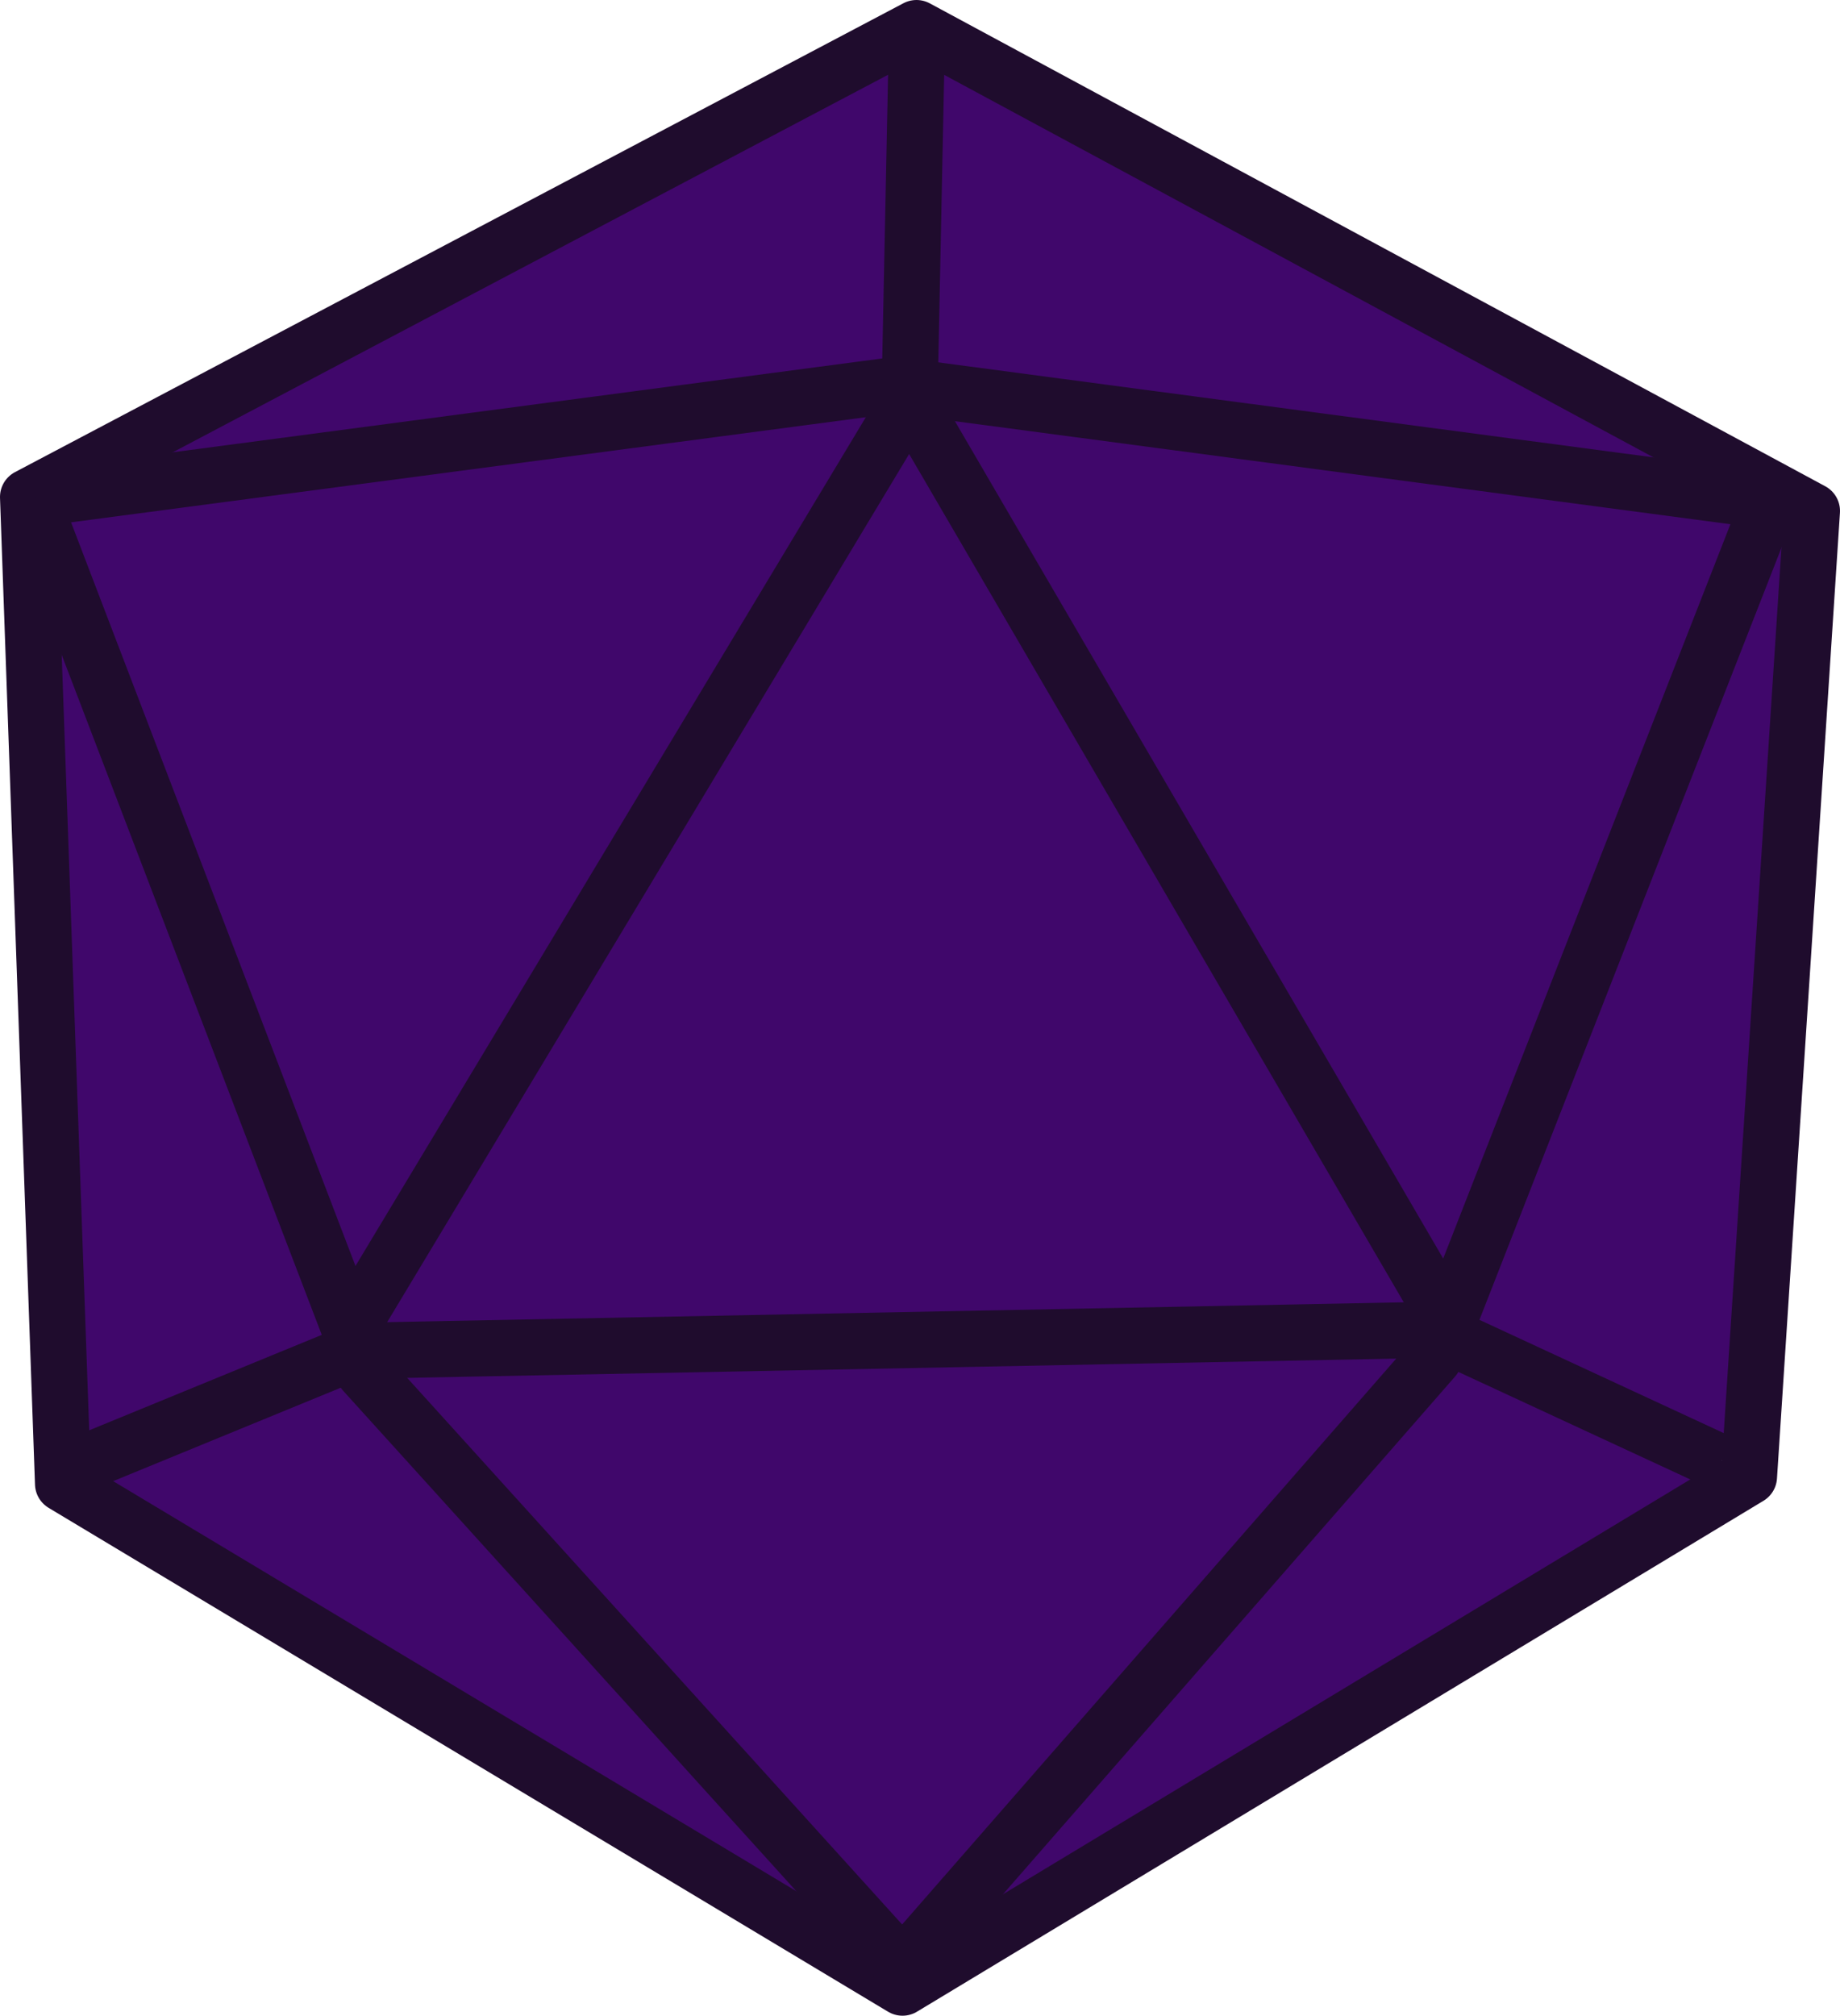 <?xml version="1.0" encoding="UTF-8" standalone="no"?>
<!-- Created with Inkscape (http://www.inkscape.org/) -->

<svg
   xmlns:dc="http://purl.org/dc/elements/1.1/"
   xmlns:cc="http://creativecommons.org/ns#"
   xmlns:rdf="http://www.w3.org/1999/02/22-rdf-syntax-ns#"
   xmlns:svg="http://www.w3.org/2000/svg"
   xmlns="http://www.w3.org/2000/svg"
   xmlns:sodipodi="http://sodipodi.sourceforge.net/DTD/sodipodi-0.dtd"
   xmlns:inkscape="http://www.inkscape.org/namespaces/inkscape"
   width="140.594mm"
   height="153.957mm"
   viewBox="0 0 140.594 153.957"
   version="1.1"
   id="svg8"
   inkscape:version="0.92.1 r"
   sodipodi:docname="d20-blank.svg">
  <defs
     id="defs2">
    <inkscape:path-effect
       effect="perspective-envelope"
       up_left_point="-120.169,-153.532"
       up_right_point="-107.648,-153.444"
       down_left_point="-119.779,-141.998"
       down_right_point="-102.794,-140.244"
       id="path-effect6144"
       is_visible="true"
       deform_type="perspective"
       horizontal_mirror="false"
       vertical_mirror="false"
       overflow_perspective="false" />
    <inkscape:path-effect
       effect="perspective-envelope"
       up_left_point="-63.309,-233.417"
       up_right_point="-52.185,-233.72"
       down_left_point="-68.206,-220.526"
       down_right_point="-51.263,-221.159"
       id="path-effect6142"
       is_visible="true"
       deform_type="perspective"
       horizontal_mirror="false"
       vertical_mirror="false"
       overflow_perspective="false" />
    <inkscape:path-effect
       effect="perspective-envelope"
       up_left_point="-19.264,198.632"
       up_right_point="-9.92,198.632"
       down_left_point="-21.489,214.592"
       down_right_point="-7.695,214.592"
       id="path-effect6122"
       is_visible="true"
       deform_type="perspective"
       horizontal_mirror="false"
       vertical_mirror="true"
       overflow_perspective="false" />
    <inkscape:path-effect
       effect="perspective-envelope"
       up_left_point="138.682,72.064"
       up_right_point="150.173,72.064"
       down_left_point="136.863,89.247"
       down_right_point="151.991,89.247"
       id="path-effect6120"
       is_visible="true"
       deform_type="perspective"
       horizontal_mirror="false"
       vertical_mirror="true"
       overflow_perspective="false" />
    <inkscape:path-effect
       effect="perspective-envelope"
       up_left_point="54.8,134.264"
       up_right_point="72.408,135.515"
       down_left_point="53.656,151.23"
       down_right_point="77.26,149.55"
       id="path-effect6104"
       is_visible="true"
       deform_type="perspective"
       horizontal_mirror="false"
       vertical_mirror="false"
       overflow_perspective="false" />
    <inkscape:path-effect
       effect="perspective-envelope"
       up_left_point="103.389,133.391"
       up_right_point="121.731,133.391"
       down_left_point="100.055,150.565"
       down_right_point="121.321,152.707"
       id="path-effect6102"
       is_visible="true"
       deform_type="perspective"
       horizontal_mirror="false"
       vertical_mirror="false"
       overflow_perspective="false" />
    <inkscape:path-effect
       effect="perspective-envelope"
       up_left_point="-105.799,-252.697"
       up_right_point="-74.423,-252.697"
       down_left_point="-109.738,-232.085"
       down_right_point="-70.484,-232.085"
       id="path-effect6082"
       is_visible="true"
       deform_type="perspective"
       horizontal_mirror="false"
       vertical_mirror="true"
       overflow_perspective="false" />
    <inkscape:path-effect
       effect="envelope"
       id="path-effect6080"
       is_visible="true"
       yy="true"
       xx="true"
       bendpath1="m -96.343,-247.702 19.906,-5.613"
       bendpath2="m -74.567,-255.186 v 21.991"
       bendpath3="m -108.691,-233.195 h 34.124"
       bendpath4="m -108.691,-255.186 v 21.991"
       bendpath1-nodetypes="cc" />
    <inkscape:path-effect
       effect="perspective-envelope"
       up_left_point="-100.085,-255.186"
       up_right_point="-80.137,-255.186"
       down_left_point="-108.691,-233.195"
       down_right_point="-71.531,-233.195"
       id="path-effect6078"
       is_visible="true"
       deform_type="perspective"
       horizontal_mirror="false"
       vertical_mirror="true"
       overflow_perspective="false" />
    <inkscape:path-effect
       effect="perspective-envelope"
       up_left_point="-109.646,-258.953"
       up_right_point="-71.891,-258.953"
       down_left_point="-109.646,-232.835"
       down_right_point="-71.891,-232.835"
       id="path-effect6067"
       is_visible="true"
       deform_type="perspective"
       horizontal_mirror="true"
       vertical_mirror="false"
       overflow_perspective="false" />
  </defs>
  <sodipodi:namedview
     id="base"
     pagecolor="#ffffff"
     bordercolor="#666666"
     borderopacity="1.0"
     inkscape:pageopacity="0.0"
     inkscape:pageshadow="2"
     inkscape:zoom="0.5"
     inkscape:cx="287.53542"
     inkscape:cy="306.13626"
     inkscape:document-units="mm"
     inkscape:current-layer="layer1"
     showgrid="false"
     inkscape:snap-global="false"
     inkscape:window-width="1280"
     inkscape:window-height="761"
     inkscape:window-x="-1"
     inkscape:window-y="12"
     inkscape:window-maximized="1"
     fit-margin-top="0"
     fit-margin-left="0"
     fit-margin-right="0"
     fit-margin-bottom="0"
     showguides="true"
     inkscape:guide-bbox="true" />
  <g
     inkscape:label="Layer 1"
     inkscape:groupmode="layer"
     id="layer1"
     transform="translate(-21.436,-122.546)">
    <g
       id="g5238"
       transform="translate(-2.1311583e-6,1.9517641e-5)">
      <path
         sodipodi:nodetypes="cccc"
         inkscape:connector-curvature="0"
         id="path4550"
         d="m 130.043,223.45 -79.807,0.166 40.472,-69.301 z"
         inkscape:transform-center-y="-11.940236"
         inkscape:transform-center-x="-2.5732959e-06"
         style="opacity:1;fill:#40076b;fill-opacity:1;stroke:none;stroke-width:3.316;stroke-linecap:round;stroke-linejoin:miter;stroke-miterlimit:4;stroke-dasharray:none;stroke-opacity:1" />
      <path
         transform="matrix(1,0,0,-0.688,0,378.38)"
         sodipodi:nodetypes="cccc"
         inkscape:connector-curvature="0"
         id="path4554"
         d="m 130.043,221.789 -79.651,-0.582 c 0,0 25.971,-44.654 39.759,-68.535 z"
         inkscape:transform-center-y="8.2185093"
         inkscape:transform-center-x="-2.5732959e-06"
         style="opacity:1;fill:#40076b;fill-opacity:1;stroke:none;stroke-width:3.997;stroke-linecap:round;stroke-linejoin:miter;stroke-miterlimit:4;stroke-dasharray:none;stroke-opacity:1" />
      <path
         transform="scale(1,-1)"
         sodipodi:nodetypes="cccc"
         inkscape:connector-curvature="0"
         id="path4559"
         d="m 88.68,-153.279 -62.489,-8.403 21.795,-60.966 z"
         inkscape:transform-center-y="11.940242"
         inkscape:transform-center-x="-2.5732959e-06"
         style="opacity:1;fill:#40076b;fill-opacity:1;stroke:none;stroke-width:3.316;stroke-linecap:round;stroke-linejoin:miter;stroke-miterlimit:4;stroke-dasharray:none;stroke-opacity:1" />
      <path
         style="opacity:1;fill:#40076b;fill-opacity:1;stroke:none;stroke-width:3.316;stroke-linecap:round;stroke-linejoin:miter;stroke-miterlimit:4;stroke-dasharray:none;stroke-opacity:1"
         inkscape:transform-center-x="2.5732959e-06"
         inkscape:transform-center-y="11.940242"
         d="m 92.482,153.413 63.024,8.136 -23.532,60.699 z"
         id="path4564"
         inkscape:connector-curvature="0"
         sodipodi:nodetypes="cccc" />
      <path
         sodipodi:nodetypes="cccc"
         inkscape:connector-curvature="0"
         id="path4566"
         d="m 89.395,151.007 -64.288,8.946 65.973,-34.294 z"
         inkscape:transform-center-y="-11.940242"
         inkscape:transform-center-x="-2.5732959e-06"
         style="opacity:1;fill:#40076b;fill-opacity:1;stroke:none;stroke-width:2.706;stroke-linecap:round;stroke-linejoin:miter;stroke-miterlimit:4;stroke-dasharray:none;stroke-opacity:1" />
      <path
         style="opacity:1;fill:#40076b;fill-opacity:1;stroke:none;stroke-width:2.706;stroke-linecap:round;stroke-linejoin:miter;stroke-miterlimit:4;stroke-dasharray:none;stroke-opacity:1"
         inkscape:transform-center-x="2.5732959e-06"
         inkscape:transform-center-y="-11.940242"
         d="m 92.633,151.007 64.956,8.946 -64.637,-34.428 z"
         id="path4568"
         inkscape:connector-curvature="0"
         sodipodi:nodetypes="cccc" />
      <path
         sodipodi:nodetypes="cccc"
         inkscape:connector-curvature="0"
         id="path4574"
         d="m 27.907,235.344 19.916,-9.354 41.09,47.975 z"
         inkscape:transform-center-y="8.2185093"
         inkscape:transform-center-x="2.5732959e-06"
         style="opacity:1;fill:#40076b;fill-opacity:1;stroke:none;stroke-width:2.706;stroke-linecap:round;stroke-linejoin:miter;stroke-miterlimit:4;stroke-dasharray:none;stroke-opacity:1" />
      <path
         style="opacity:1;fill:#40076b;fill-opacity:1;stroke:none;stroke-width:2.706;stroke-linecap:round;stroke-linejoin:miter;stroke-miterlimit:4;stroke-dasharray:none;stroke-opacity:1"
         inkscape:transform-center-x="-2.5732959e-06"
         inkscape:transform-center-y="-8.2185093"
         d="m 47.162,224.232 -20.183,9.354 -2.871,-71.628 z"
         id="path4576"
         inkscape:connector-curvature="0"
         sodipodi:nodetypes="cccc" />
      <path
         style="opacity:1;fill:#40076b;fill-opacity:1;stroke:none;stroke-width:2.706;stroke-linecap:round;stroke-linejoin:miter;stroke-miterlimit:4;stroke-dasharray:none;stroke-opacity:1"
         inkscape:transform-center-x="-2.5732959e-06"
         inkscape:transform-center-y="8.2185093"
         d="m 153.019,235.344 -19.916,-9.354 -41.09,47.975 z"
         id="path4578"
         inkscape:connector-curvature="0"
         sodipodi:nodetypes="cccc" />
      <path
         sodipodi:nodetypes="cccc"
         inkscape:connector-curvature="0"
         id="path4580"
         d="m 133.764,224.232 20.183,9.354 3.94,-72.163 z"
         inkscape:transform-center-y="-8.2185093"
         inkscape:transform-center-x="2.5732959e-06"
         style="opacity:1;fill:#40076b;fill-opacity:1;stroke:none;stroke-width:2.706;stroke-linecap:round;stroke-linejoin:miter;stroke-miterlimit:4;stroke-dasharray:none;stroke-opacity:1" />
    </g>
    <g
       id="g5226"
       transform="translate(0.005,-0.005)"
       style="stroke:#1f0c2d;stroke-opacity:1">
      <path
         inkscape:connector-curvature="0"
         id="path5180"
         d="m 91.46,124.694 -67.886,35.814 2.673,75.37 64.145,38.487 64.679,-39.021 4.811,-73.766 z"
         style="fill:none;fill-rule:evenodd;stroke:#1f0c2d;stroke-width:4.286;stroke-linecap:round;stroke-linejoin:round;stroke-miterlimit:4;stroke-dasharray:none;stroke-opacity:1" />
      <path
         sodipodi:nodetypes="cccc"
         inkscape:connector-curvature="0"
         id="path5186"
         d="m 25.177,160.508 64.679,-8.553 68.421,9.087 v 0"
         style="fill:none;fill-rule:evenodd;stroke:#1f0c2d;stroke-width:4.286;stroke-linecap:round;stroke-linejoin:round;stroke-miterlimit:4;stroke-dasharray:none;stroke-opacity:1" />
      <path
         sodipodi:nodetypes="cccc"
         inkscape:connector-curvature="0"
         id="path5190"
         d="m 27.85,234.275 20.847,-8.553 82.319,-1.604 21.916,10.156"
         style="fill:none;fill-rule:evenodd;stroke:#1f0c2d;stroke-width:4.286;stroke-linecap:butt;stroke-linejoin:round;stroke-miterlimit:4;stroke-dasharray:none;stroke-opacity:1" />
      <path
         sodipodi:nodetypes="ccccc"
         inkscape:connector-curvature="0"
         id="path5192"
         d="m 24.643,162.646 23.52,61.472 42.763,-71.094 41.16,70.559 24.054,-61.472"
         style="fill:none;fill-rule:evenodd;stroke:#1f0c2d;stroke-width:4.286;stroke-linecap:round;stroke-linejoin:round;stroke-miterlimit:4;stroke-dasharray:none;stroke-opacity:1" />
      <path
         sodipodi:nodetypes="cc"
         inkscape:connector-curvature="0"
         id="path5194"
         d="m 91.46,126.832 -0.535,26.192"
         style="fill:none;fill-rule:evenodd;stroke:#1f0c2d;stroke-width:4.286;stroke-linecap:round;stroke-linejoin:round;stroke-miterlimit:4;stroke-dasharray:none;stroke-opacity:1" />
      <path
         inkscape:connector-curvature="0"
         id="path5196"
         d="m 49.231,227.326 41.16,45.436 40.625,-46.505"
         style="fill:none;fill-rule:evenodd;stroke:#1f0c2d;stroke-width:4.286;stroke-linecap:round;stroke-linejoin:round;stroke-miterlimit:4;stroke-dasharray:none;stroke-opacity:1" />
    </g>
    <path
       style="opacity:1;fill:#000000;fill-opacity:0;stroke:none;stroke-width:16.2;stroke-linecap:round;stroke-linejoin:round;stroke-miterlimit:4;stroke-dasharray:none;stroke-opacity:1"
       d="m -381.987,240.089 c 40.683,-67.779 74.424,-123.199 74.979,-123.155 1.819,0.144 139.776,238.607 138.677,239.707 -0.909,0.909 -226.302,6.38 -272.245,6.607 l -15.38,0.076 z"
       id="path5240"
       inkscape:connector-curvature="0"
       transform="matrix(0.265,0,0,0.265,24.108,125.525)" />
    <path
       style="opacity:1;fill:#000000;fill-opacity:0;stroke:none;stroke-width:16.2;stroke-linecap:round;stroke-linejoin:round;stroke-miterlimit:4;stroke-dasharray:none;stroke-opacity:1"
       d="m -382.368,240.71 c 40.697,-67.791 74.53,-123.243 75.183,-123.227 0.653,0.017 32.707,54.11 71.231,120.208 l 70.044,120.178 h -10.182 c -14.978,0 -194.148,3.727 -240.444,5.001 l -39.828,1.096 z"
       id="path5242"
       inkscape:connector-curvature="0"
       transform="matrix(0.265,0,0,0.265,24.108,125.525)" />
  </g>
</svg>
